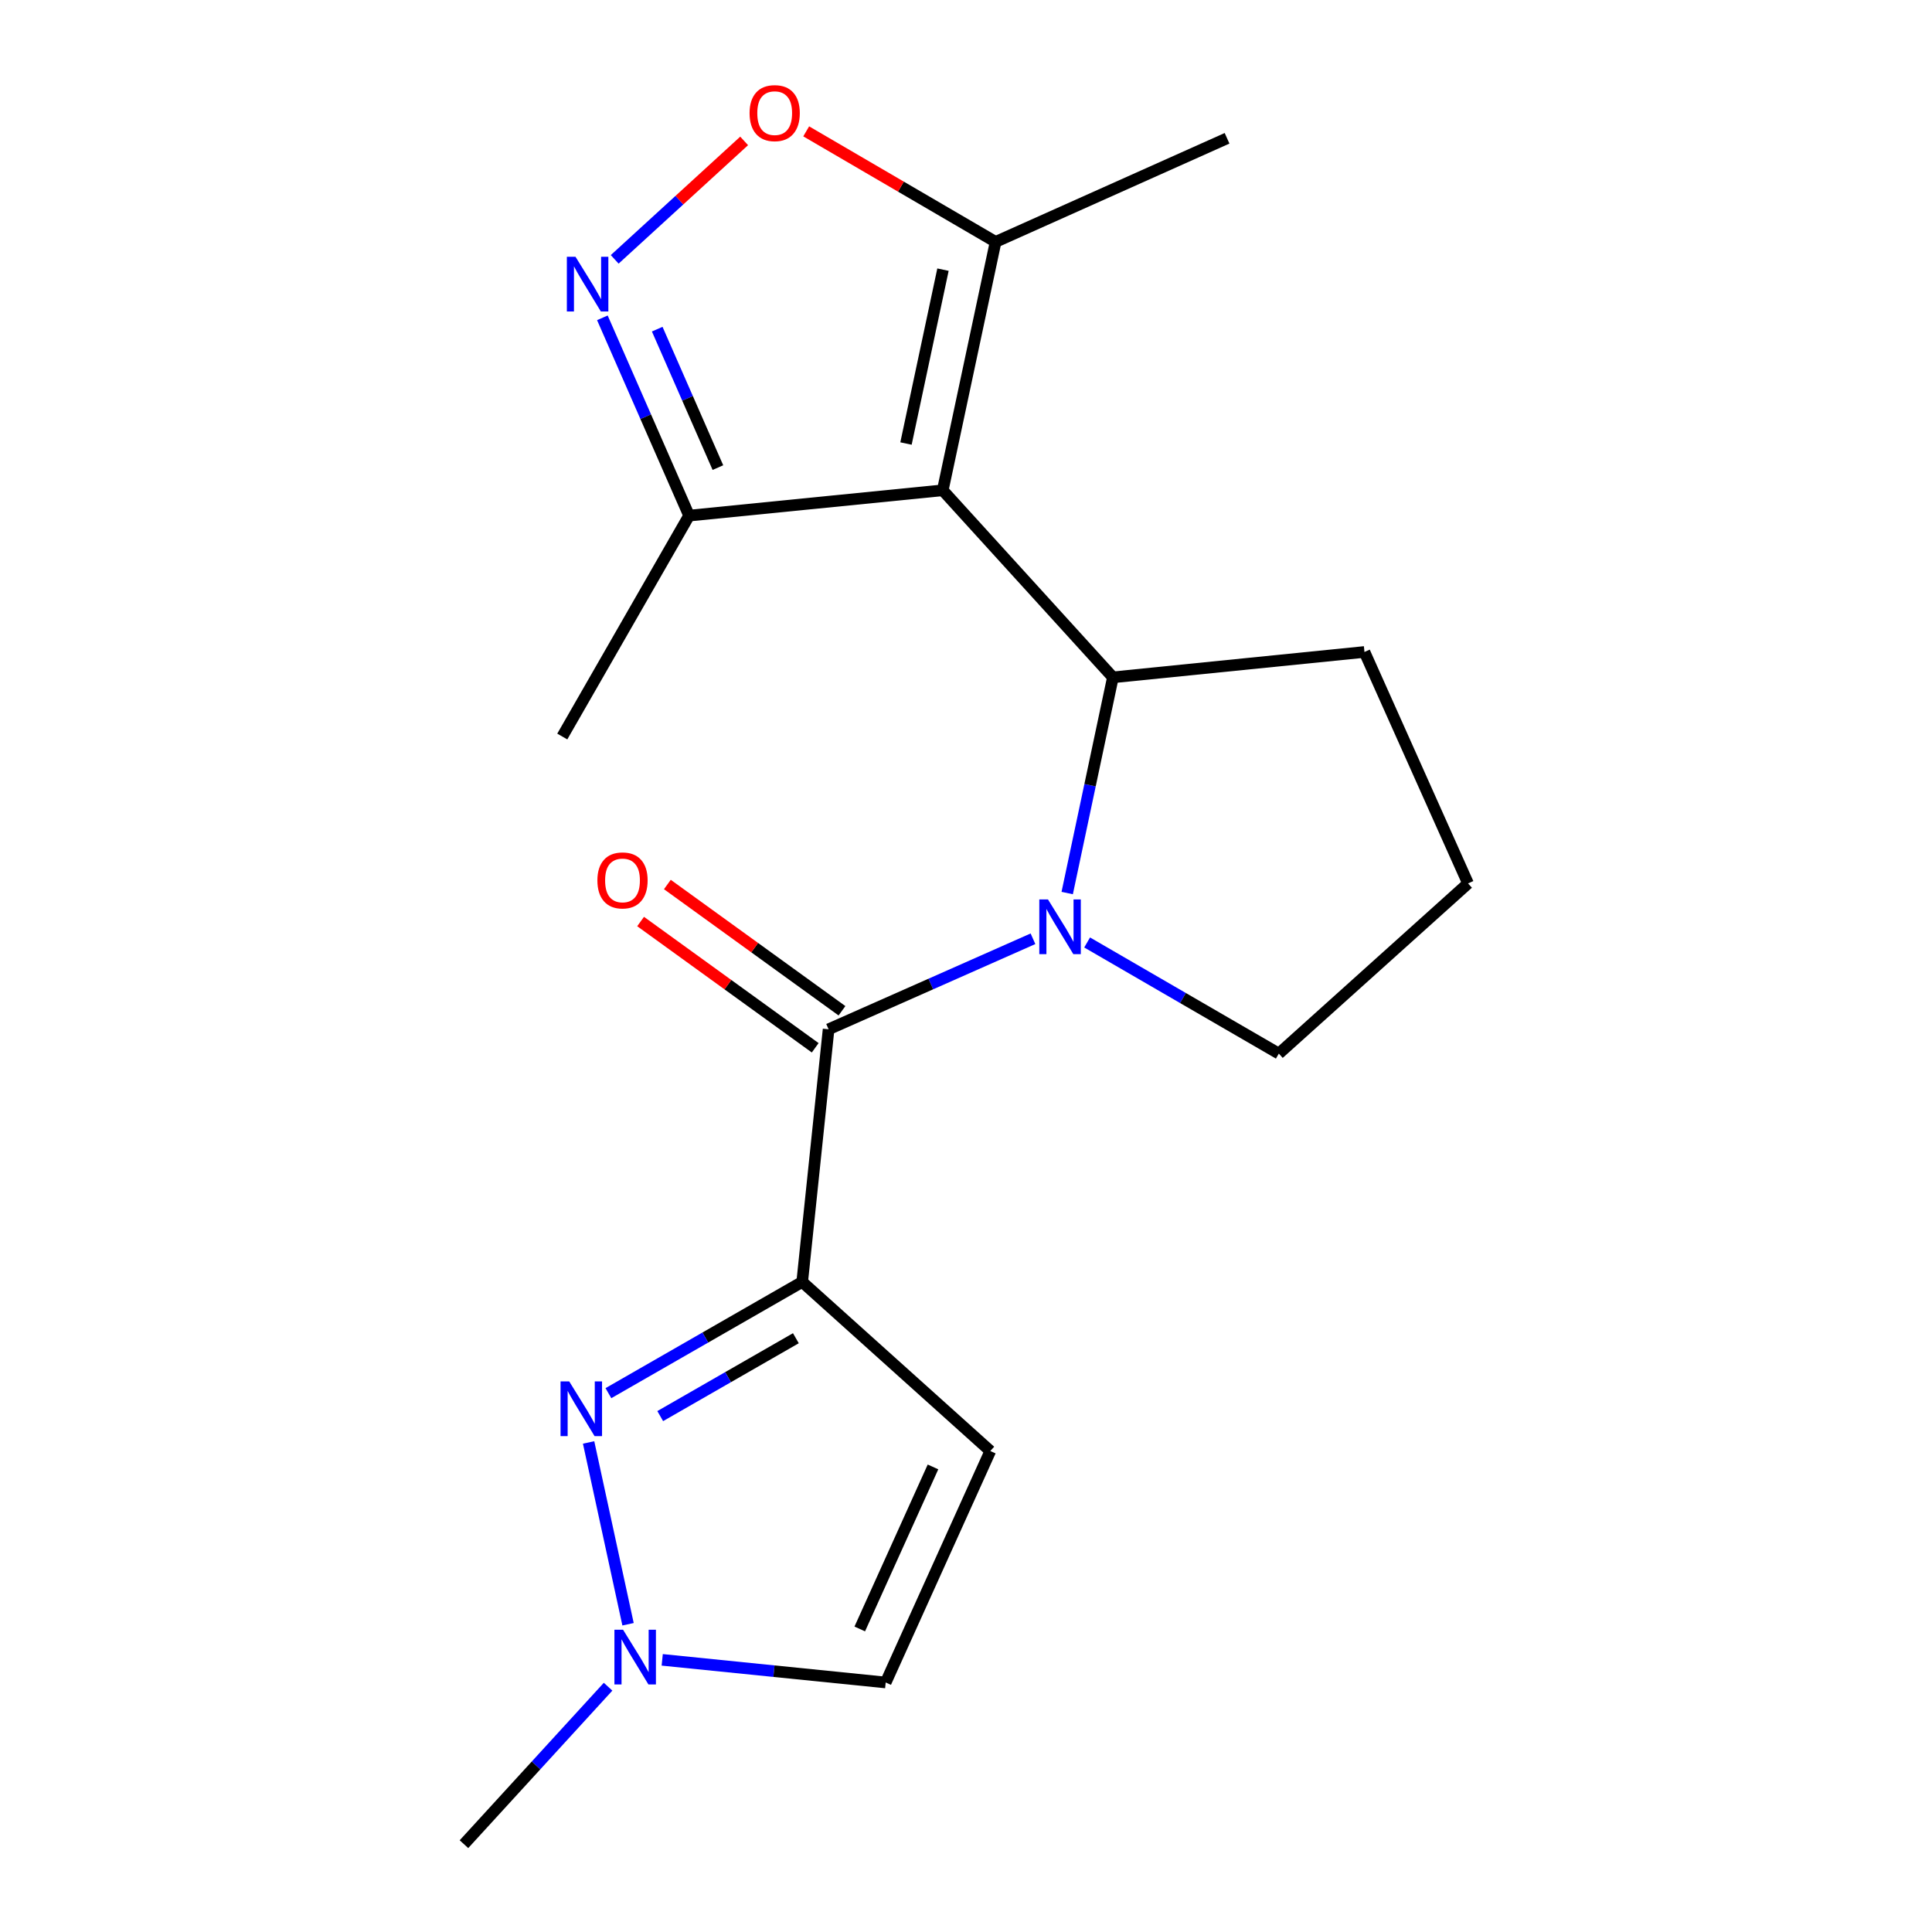 <?xml version='1.0' encoding='iso-8859-1'?>
<svg version='1.1' baseProfile='full'
              xmlns='http://www.w3.org/2000/svg'
                      xmlns:rdkit='http://www.rdkit.org/xml'
                      xmlns:xlink='http://www.w3.org/1999/xlink'
                  xml:space='preserve'
width='1000px' height='1000px' viewBox='0 0 1000 1000'>
<!-- END OF HEADER -->
<rect style='opacity:1.0;fill:#FFFFFF;stroke:none' width='1000' height='1000' x='0' y='0'> </rect>
<path class='bond-2' d='M 415.216,663.517 L 428.878,532.755' style='fill:none;fill-rule:evenodd;stroke:#000000;stroke-width:6px;stroke-linecap:butt;stroke-linejoin:miter;stroke-opacity:1' />
<path class='bond-4' d='M 415.216,663.517 L 365.064,692.309' style='fill:none;fill-rule:evenodd;stroke:#000000;stroke-width:6px;stroke-linecap:butt;stroke-linejoin:miter;stroke-opacity:1' />
<path class='bond-4' d='M 365.064,692.309 L 314.911,721.102' style='fill:none;fill-rule:evenodd;stroke:#0000FF;stroke-width:6px;stroke-linecap:butt;stroke-linejoin:miter;stroke-opacity:1' />
<path class='bond-4' d='M 411.943,692.661 L 376.837,712.816' style='fill:none;fill-rule:evenodd;stroke:#000000;stroke-width:6px;stroke-linecap:butt;stroke-linejoin:miter;stroke-opacity:1' />
<path class='bond-4' d='M 376.837,712.816 L 341.73,732.971' style='fill:none;fill-rule:evenodd;stroke:#0000FF;stroke-width:6px;stroke-linecap:butt;stroke-linejoin:miter;stroke-opacity:1' />
<path class='bond-6' d='M 415.216,663.517 L 512.585,751.046' style='fill:none;fill-rule:evenodd;stroke:#000000;stroke-width:6px;stroke-linecap:butt;stroke-linejoin:miter;stroke-opacity:1' />
<path class='bond-0' d='M 487.967,253.772 L 576.035,350.589' style='fill:none;fill-rule:evenodd;stroke:#000000;stroke-width:6px;stroke-linecap:butt;stroke-linejoin:miter;stroke-opacity:1' />
<path class='bond-7' d='M 487.967,253.772 L 515.317,125.204' style='fill:none;fill-rule:evenodd;stroke:#000000;stroke-width:6px;stroke-linecap:butt;stroke-linejoin:miter;stroke-opacity:1' />
<path class='bond-7' d='M 468.941,229.567 L 488.086,139.569' style='fill:none;fill-rule:evenodd;stroke:#000000;stroke-width:6px;stroke-linecap:butt;stroke-linejoin:miter;stroke-opacity:1' />
<path class='bond-9' d='M 487.967,253.772 L 356.666,266.883' style='fill:none;fill-rule:evenodd;stroke:#000000;stroke-width:6px;stroke-linecap:butt;stroke-linejoin:miter;stroke-opacity:1' />
<path class='bond-1' d='M 534.669,485.903 L 481.773,509.329' style='fill:none;fill-rule:evenodd;stroke:#0000FF;stroke-width:6px;stroke-linecap:butt;stroke-linejoin:miter;stroke-opacity:1' />
<path class='bond-1' d='M 481.773,509.329 L 428.878,532.755' style='fill:none;fill-rule:evenodd;stroke:#000000;stroke-width:6px;stroke-linecap:butt;stroke-linejoin:miter;stroke-opacity:1' />
<path class='bond-3' d='M 552.383,462.237 L 564.209,406.413' style='fill:none;fill-rule:evenodd;stroke:#0000FF;stroke-width:6px;stroke-linecap:butt;stroke-linejoin:miter;stroke-opacity:1' />
<path class='bond-3' d='M 564.209,406.413 L 576.035,350.589' style='fill:none;fill-rule:evenodd;stroke:#000000;stroke-width:6px;stroke-linecap:butt;stroke-linejoin:miter;stroke-opacity:1' />
<path class='bond-13' d='M 562.697,487.819 L 612.309,516.579' style='fill:none;fill-rule:evenodd;stroke:#0000FF;stroke-width:6px;stroke-linecap:butt;stroke-linejoin:miter;stroke-opacity:1' />
<path class='bond-13' d='M 612.309,516.579 L 661.922,545.34' style='fill:none;fill-rule:evenodd;stroke:#000000;stroke-width:6px;stroke-linecap:butt;stroke-linejoin:miter;stroke-opacity:1' />
<path class='bond-12' d='M 435.806,523.174 L 390.617,490.496' style='fill:none;fill-rule:evenodd;stroke:#000000;stroke-width:6px;stroke-linecap:butt;stroke-linejoin:miter;stroke-opacity:1' />
<path class='bond-12' d='M 390.617,490.496 L 345.428,457.817' style='fill:none;fill-rule:evenodd;stroke:#FF0000;stroke-width:6px;stroke-linecap:butt;stroke-linejoin:miter;stroke-opacity:1' />
<path class='bond-12' d='M 421.95,542.335 L 376.761,509.656' style='fill:none;fill-rule:evenodd;stroke:#000000;stroke-width:6px;stroke-linecap:butt;stroke-linejoin:miter;stroke-opacity:1' />
<path class='bond-12' d='M 376.761,509.656 L 331.572,476.978' style='fill:none;fill-rule:evenodd;stroke:#FF0000;stroke-width:6px;stroke-linecap:butt;stroke-linejoin:miter;stroke-opacity:1' />
<path class='bond-14' d='M 576.035,350.589 L 706.245,337.453' style='fill:none;fill-rule:evenodd;stroke:#000000;stroke-width:6px;stroke-linecap:butt;stroke-linejoin:miter;stroke-opacity:1' />
<path class='bond-10' d='M 304.66,746.609 L 325.076,840.713' style='fill:none;fill-rule:evenodd;stroke:#0000FF;stroke-width:6px;stroke-linecap:butt;stroke-linejoin:miter;stroke-opacity:1' />
<path class='bond-5' d='M 311.787,164.507 L 334.227,215.695' style='fill:none;fill-rule:evenodd;stroke:#0000FF;stroke-width:6px;stroke-linecap:butt;stroke-linejoin:miter;stroke-opacity:1' />
<path class='bond-5' d='M 334.227,215.695 L 356.666,266.883' style='fill:none;fill-rule:evenodd;stroke:#000000;stroke-width:6px;stroke-linecap:butt;stroke-linejoin:miter;stroke-opacity:1' />
<path class='bond-5' d='M 340.175,170.37 L 355.883,206.201' style='fill:none;fill-rule:evenodd;stroke:#0000FF;stroke-width:6px;stroke-linecap:butt;stroke-linejoin:miter;stroke-opacity:1' />
<path class='bond-5' d='M 355.883,206.201 L 371.591,242.033' style='fill:none;fill-rule:evenodd;stroke:#000000;stroke-width:6px;stroke-linecap:butt;stroke-linejoin:miter;stroke-opacity:1' />
<path class='bond-21' d='M 318.167,134.246 L 351.669,103.59' style='fill:none;fill-rule:evenodd;stroke:#0000FF;stroke-width:6px;stroke-linecap:butt;stroke-linejoin:miter;stroke-opacity:1' />
<path class='bond-21' d='M 351.669,103.59 L 385.17,72.934' style='fill:none;fill-rule:evenodd;stroke:#FF0000;stroke-width:6px;stroke-linecap:butt;stroke-linejoin:miter;stroke-opacity:1' />
<path class='bond-11' d='M 512.585,751.046 L 458.436,870.852' style='fill:none;fill-rule:evenodd;stroke:#000000;stroke-width:6px;stroke-linecap:butt;stroke-linejoin:miter;stroke-opacity:1' />
<path class='bond-11' d='M 482.915,759.278 L 445.011,843.142' style='fill:none;fill-rule:evenodd;stroke:#000000;stroke-width:6px;stroke-linecap:butt;stroke-linejoin:miter;stroke-opacity:1' />
<path class='bond-8' d='M 515.317,125.204 L 466.302,96.597' style='fill:none;fill-rule:evenodd;stroke:#000000;stroke-width:6px;stroke-linecap:butt;stroke-linejoin:miter;stroke-opacity:1' />
<path class='bond-8' d='M 466.302,96.597 L 417.286,67.989' style='fill:none;fill-rule:evenodd;stroke:#FF0000;stroke-width:6px;stroke-linecap:butt;stroke-linejoin:miter;stroke-opacity:1' />
<path class='bond-16' d='M 515.317,125.204 L 635.123,71.58' style='fill:none;fill-rule:evenodd;stroke:#000000;stroke-width:6px;stroke-linecap:butt;stroke-linejoin:miter;stroke-opacity:1' />
<path class='bond-18' d='M 356.666,266.883 L 291.036,381.224' style='fill:none;fill-rule:evenodd;stroke:#000000;stroke-width:6px;stroke-linecap:butt;stroke-linejoin:miter;stroke-opacity:1' />
<path class='bond-15' d='M 314.743,873.036 L 277.444,913.791' style='fill:none;fill-rule:evenodd;stroke:#0000FF;stroke-width:6px;stroke-linecap:butt;stroke-linejoin:miter;stroke-opacity:1' />
<path class='bond-15' d='M 277.444,913.791 L 240.144,954.545' style='fill:none;fill-rule:evenodd;stroke:#000000;stroke-width:6px;stroke-linecap:butt;stroke-linejoin:miter;stroke-opacity:1' />
<path class='bond-19' d='M 342.762,859.134 L 400.599,864.993' style='fill:none;fill-rule:evenodd;stroke:#0000FF;stroke-width:6px;stroke-linecap:butt;stroke-linejoin:miter;stroke-opacity:1' />
<path class='bond-19' d='M 400.599,864.993 L 458.436,870.852' style='fill:none;fill-rule:evenodd;stroke:#000000;stroke-width:6px;stroke-linecap:butt;stroke-linejoin:miter;stroke-opacity:1' />
<path class='bond-17' d='M 661.922,545.34 L 759.856,457.259' style='fill:none;fill-rule:evenodd;stroke:#000000;stroke-width:6px;stroke-linecap:butt;stroke-linejoin:miter;stroke-opacity:1' />
<path class='bond-20' d='M 706.245,337.453 L 759.856,457.259' style='fill:none;fill-rule:evenodd;stroke:#000000;stroke-width:6px;stroke-linecap:butt;stroke-linejoin:miter;stroke-opacity:1' />
<path  class='atom-2' d='M 542.424 465.536
L 551.704 480.536
Q 552.624 482.016, 554.104 484.696
Q 555.584 487.376, 555.664 487.536
L 555.664 465.536
L 559.424 465.536
L 559.424 493.856
L 555.544 493.856
L 545.584 477.456
Q 544.424 475.536, 543.184 473.336
Q 541.984 471.136, 541.624 470.456
L 541.624 493.856
L 537.944 493.856
L 537.944 465.536
L 542.424 465.536
' fill='#0000FF'/>
<path  class='atom-5' d='M 294.615 715
L 303.895 730
Q 304.815 731.48, 306.295 734.16
Q 307.775 736.84, 307.855 737
L 307.855 715
L 311.615 715
L 311.615 743.32
L 307.735 743.32
L 297.775 726.92
Q 296.615 725, 295.375 722.8
Q 294.175 720.6, 293.815 719.92
L 293.815 743.32
L 290.135 743.32
L 290.135 715
L 294.615 715
' fill='#0000FF'/>
<path  class='atom-6' d='M 297.886 132.917
L 307.166 147.917
Q 308.086 149.397, 309.566 152.077
Q 311.046 154.757, 311.126 154.917
L 311.126 132.917
L 314.886 132.917
L 314.886 161.237
L 311.006 161.237
L 301.046 144.837
Q 299.886 142.917, 298.646 140.717
Q 297.446 138.517, 297.086 137.837
L 297.086 161.237
L 293.406 161.237
L 293.406 132.917
L 297.886 132.917
' fill='#0000FF'/>
<path  class='atom-9' d='M 387.976 58.55
Q 387.976 51.75, 391.336 47.95
Q 394.696 44.15, 400.976 44.15
Q 407.256 44.15, 410.616 47.95
Q 413.976 51.75, 413.976 58.55
Q 413.976 65.43, 410.576 69.35
Q 407.176 73.23, 400.976 73.23
Q 394.736 73.23, 391.336 69.35
Q 387.976 65.47, 387.976 58.55
M 400.976 70.03
Q 405.296 70.03, 407.616 67.15
Q 409.976 64.23, 409.976 58.55
Q 409.976 52.99, 407.616 50.19
Q 405.296 47.35, 400.976 47.35
Q 396.656 47.35, 394.296 50.15
Q 391.976 52.95, 391.976 58.55
Q 391.976 64.27, 394.296 67.15
Q 396.656 70.03, 400.976 70.03
' fill='#FF0000'/>
<path  class='atom-11' d='M 322.504 843.555
L 331.784 858.555
Q 332.704 860.035, 334.184 862.715
Q 335.664 865.395, 335.744 865.555
L 335.744 843.555
L 339.504 843.555
L 339.504 871.875
L 335.624 871.875
L 325.664 855.475
Q 324.504 853.555, 323.264 851.355
Q 322.064 849.155, 321.704 848.475
L 321.704 871.875
L 318.024 871.875
L 318.024 843.555
L 322.504 843.555
' fill='#0000FF'/>
<path  class='atom-13' d='M 309.209 455.696
Q 309.209 448.896, 312.569 445.096
Q 315.929 441.296, 322.209 441.296
Q 328.489 441.296, 331.849 445.096
Q 335.209 448.896, 335.209 455.696
Q 335.209 462.576, 331.809 466.496
Q 328.409 470.376, 322.209 470.376
Q 315.969 470.376, 312.569 466.496
Q 309.209 462.616, 309.209 455.696
M 322.209 467.176
Q 326.529 467.176, 328.849 464.296
Q 331.209 461.376, 331.209 455.696
Q 331.209 450.136, 328.849 447.336
Q 326.529 444.496, 322.209 444.496
Q 317.889 444.496, 315.529 447.296
Q 313.209 450.096, 313.209 455.696
Q 313.209 461.416, 315.529 464.296
Q 317.889 467.176, 322.209 467.176
' fill='#FF0000'/>
</svg>
